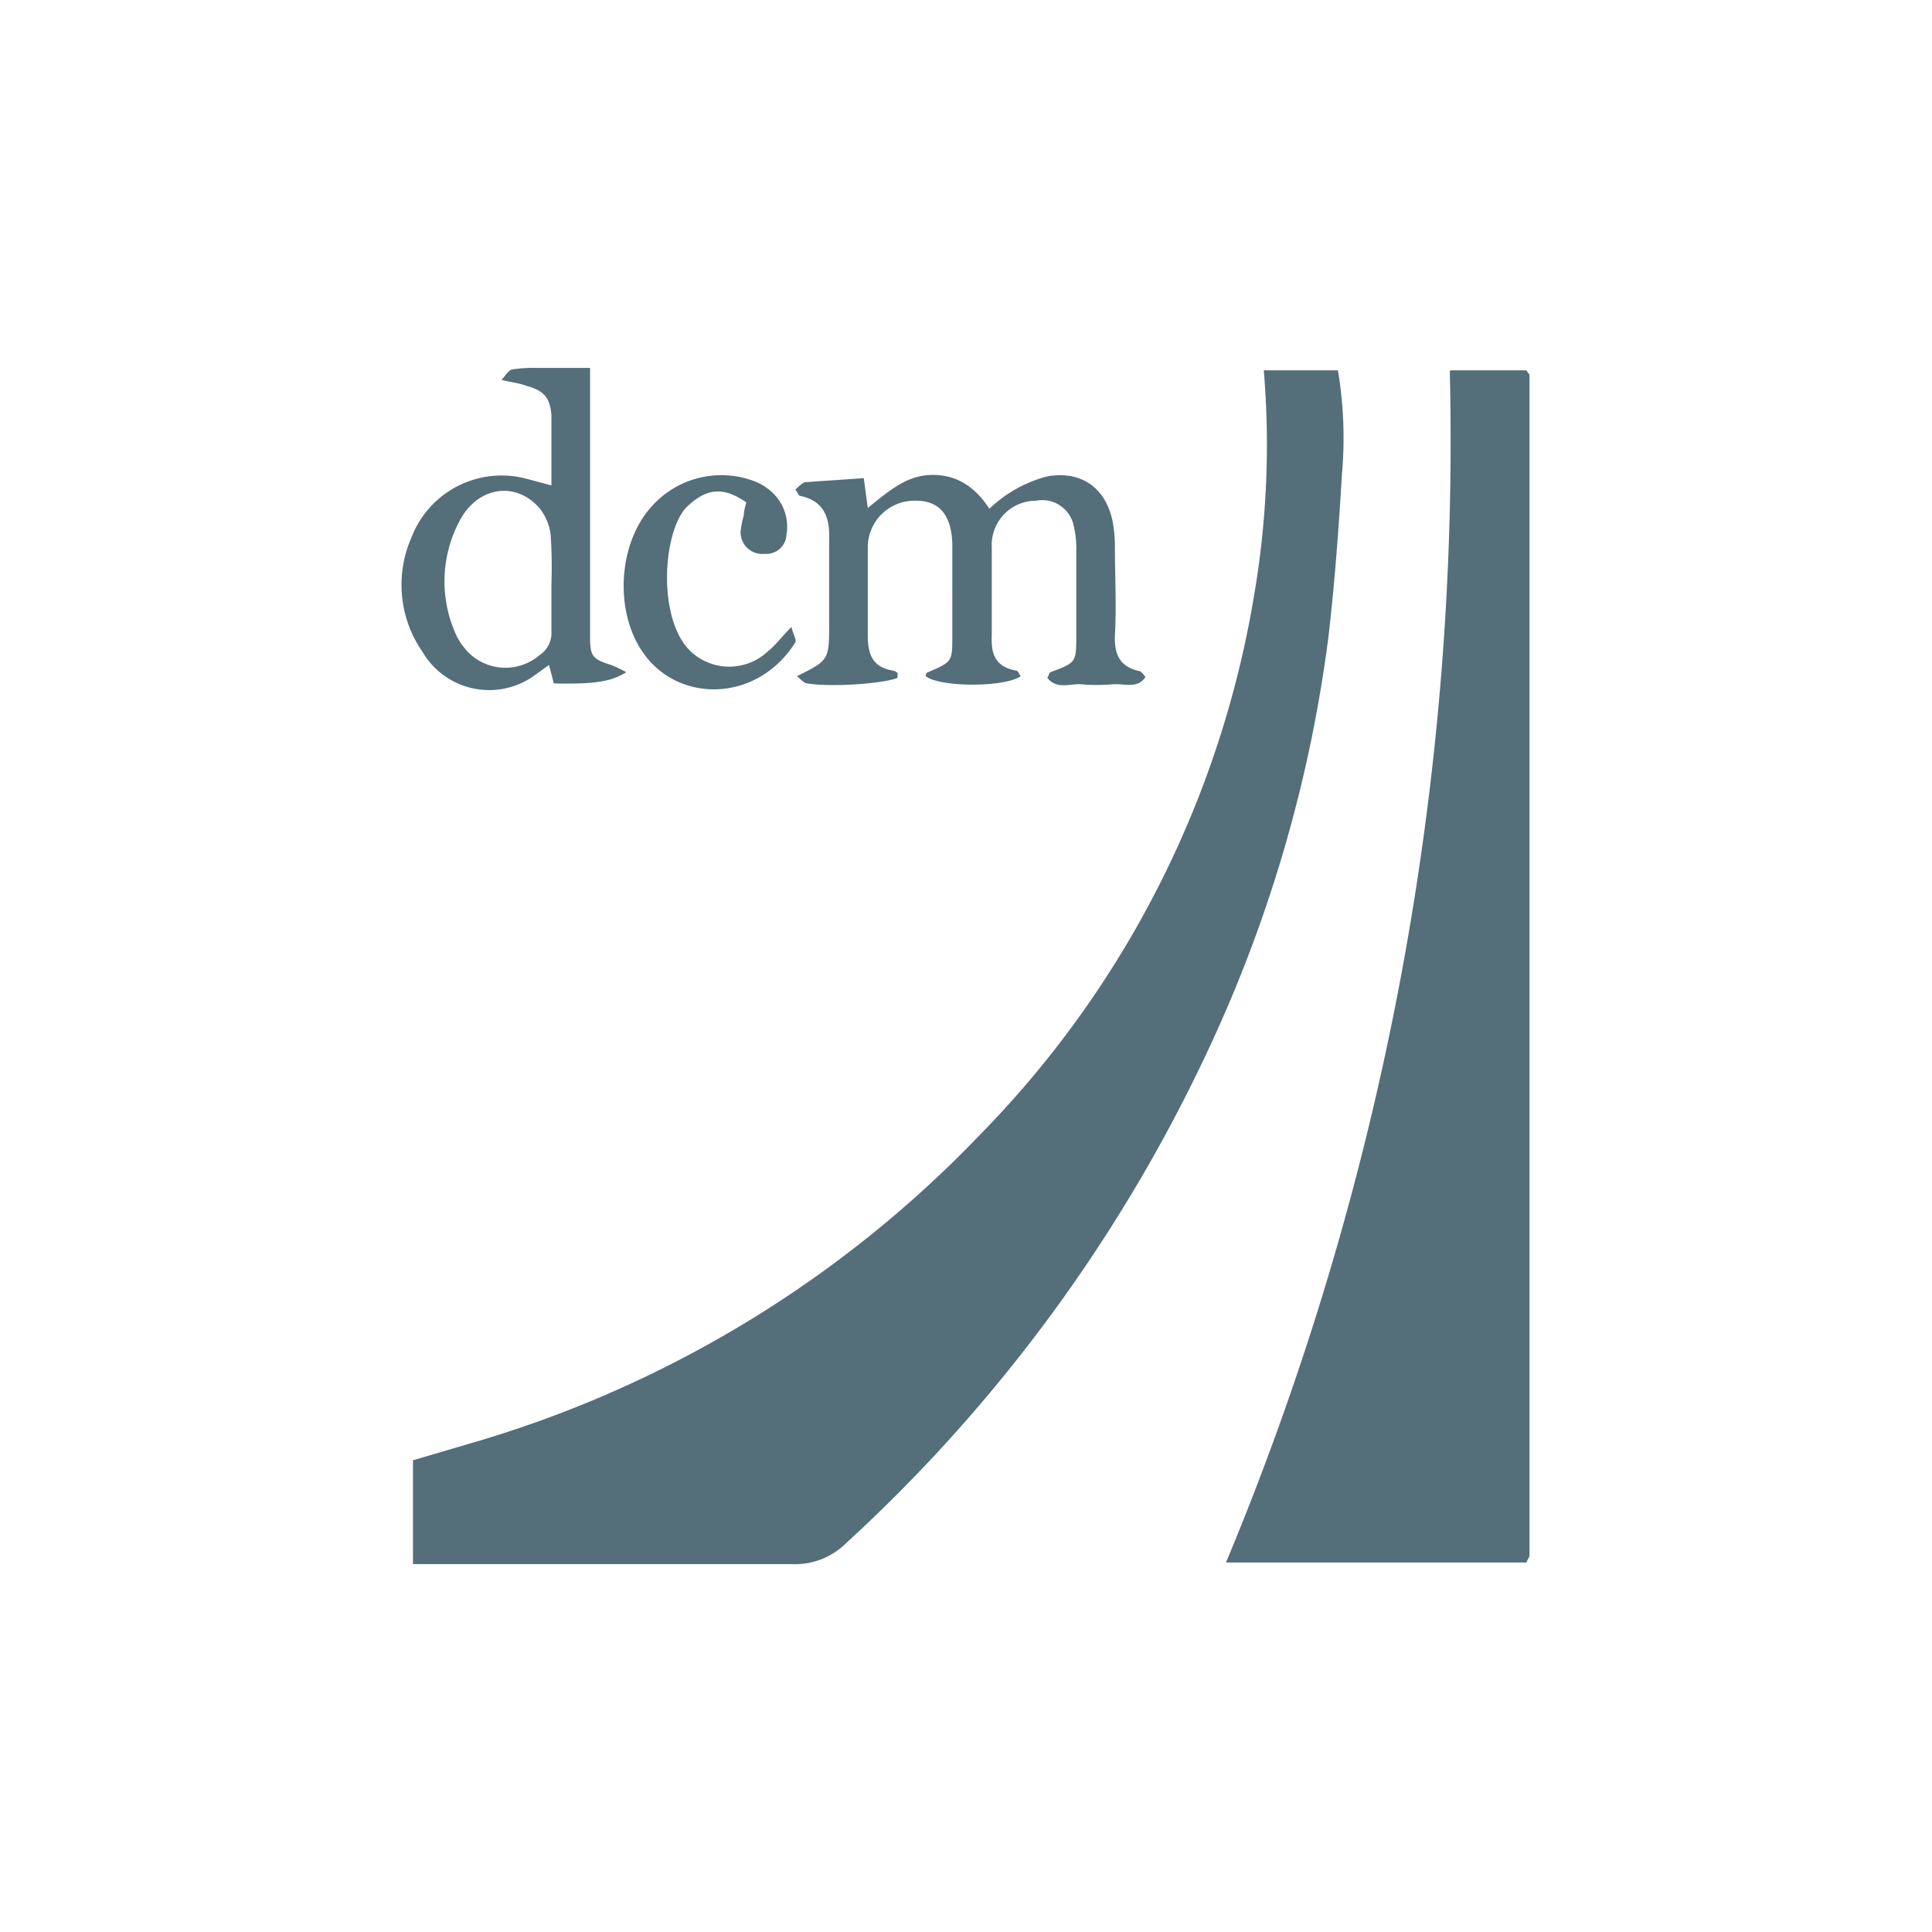 <svg xmlns="http://www.w3.org/2000/svg" viewBox="0 0 240 240"><g fill="#546e7a"><path d="M157 46h9.2a50.8 50.8 0 01.5 12.9c-.4 6.8-.9 13.6-1.7 20.4a172.2 172.2 0 01-13.4 47.8 194.9 194.9 0 01-46.5 64.6 9 9 0 01-6.8 2.6h-47v-12.9l8.5-2.5a142.6 142.6 0 0062-38 124.8 124.8 0 0034-67 110.8 110.8 0 001.2-27.8zm23.2 0h9.4a2.5 2.5 0 01.2.3.6.6 0 01.2.3v146.7l-.4.8h-37.3a362 362 0 0027.8-148z"/><path d="M111.5 84.2c-1.6.7-8.1 1.2-11.2.7-.4 0-.8-.5-1.3-.9 4-2 4-2 4-6.6V67c.1-2.8-.7-4.8-3.6-5.4-.2 0-.3-.4-.6-.8.4-.3.8-.8 1.2-.9l7.3-.5.5 3.7c2.5-2 4.7-4 7.8-4.1s5.5 1.4 7.3 4.2a16.5 16.5 0 017.1-4c4.2-.8 7.3 1.3 8.2 5.5a17.3 17.3 0 01.3 3.4c0 3.6.2 7.2 0 10.8-.1 2.4.6 4 3.2 4.5l.6.7c-1 1.5-2.6.8-4 .9a22.2 22.2 0 01-4 0c-1.4-.1-3 .7-4.2-.8.2-.3.2-.6.4-.7 3.2-1.2 3.2-1.2 3.2-4.6V68.5a12.2 12.2 0 00-.3-3.1 4 4 0 00-4.7-3.2 5.5 5.5 0 00-5.5 5.8v10.8c-.1 2.3.3 4 3 4.5.3 0 .4.5.6.7-2 1.4-10 1.4-11.8 0 0-.2.1-.5.3-.5 3-1.3 3-1.3 3-4.5V67.6c-.1-3.6-1.6-5.4-4.5-5.4a5.8 5.8 0 00-6 5.7V79c0 2.4.7 3.9 3.1 4.3a1.3 1.3 0 01.6.3v.6zm-43-24v-8.7c-.2-2.2-1-3-3.2-3.6-.8-.3-1.7-.4-3-.7.6-.7.9-1.2 1.3-1.3a16.8 16.8 0 013-.2h6.7v33.5c0 2.4.4 2.7 2.6 3.4a18.5 18.5 0 011.9.9c-1.9 1.2-4 1.5-9 1.4l-.6-2.3-1.8 1.3A9.6 9.6 0 0152.5 81a14.6 14.6 0 01-1.4-14.2 12 12 0 0114.4-7.3l3 .8zm0 12.4a58.6 58.6 0 00-.1-6.2 6.6 6.6 0 00-1.4-3.3c-2.9-3.3-7.5-2.7-9.8 1.4a16 16 0 00-.7 14 7.6 7.6 0 001.2 2 6.5 6.5 0 009.3.9 3.3 3.3 0 001.5-3v-5.8zm29.8 5.2c.2 1 .7 1.7.5 2-4.8 7.6-14.8 7.6-19.1 1-3.3-5-2.9-13 1-17.6a11.6 11.6 0 0112.5-3.6c3.2 1 5 3.8 4.5 6.8a2.5 2.5 0 01-2.7 2.4 2.7 2.7 0 01-3-2.8 13 13 0 01.4-2c0-.6.2-1.1.3-1.6-2.9-2-4.9-1.7-7.2.4-3.2 2.8-4 14.4.5 18.3a7 7 0 009.4-.2c1-.8 1.7-1.8 2.9-3z"/></g></svg>